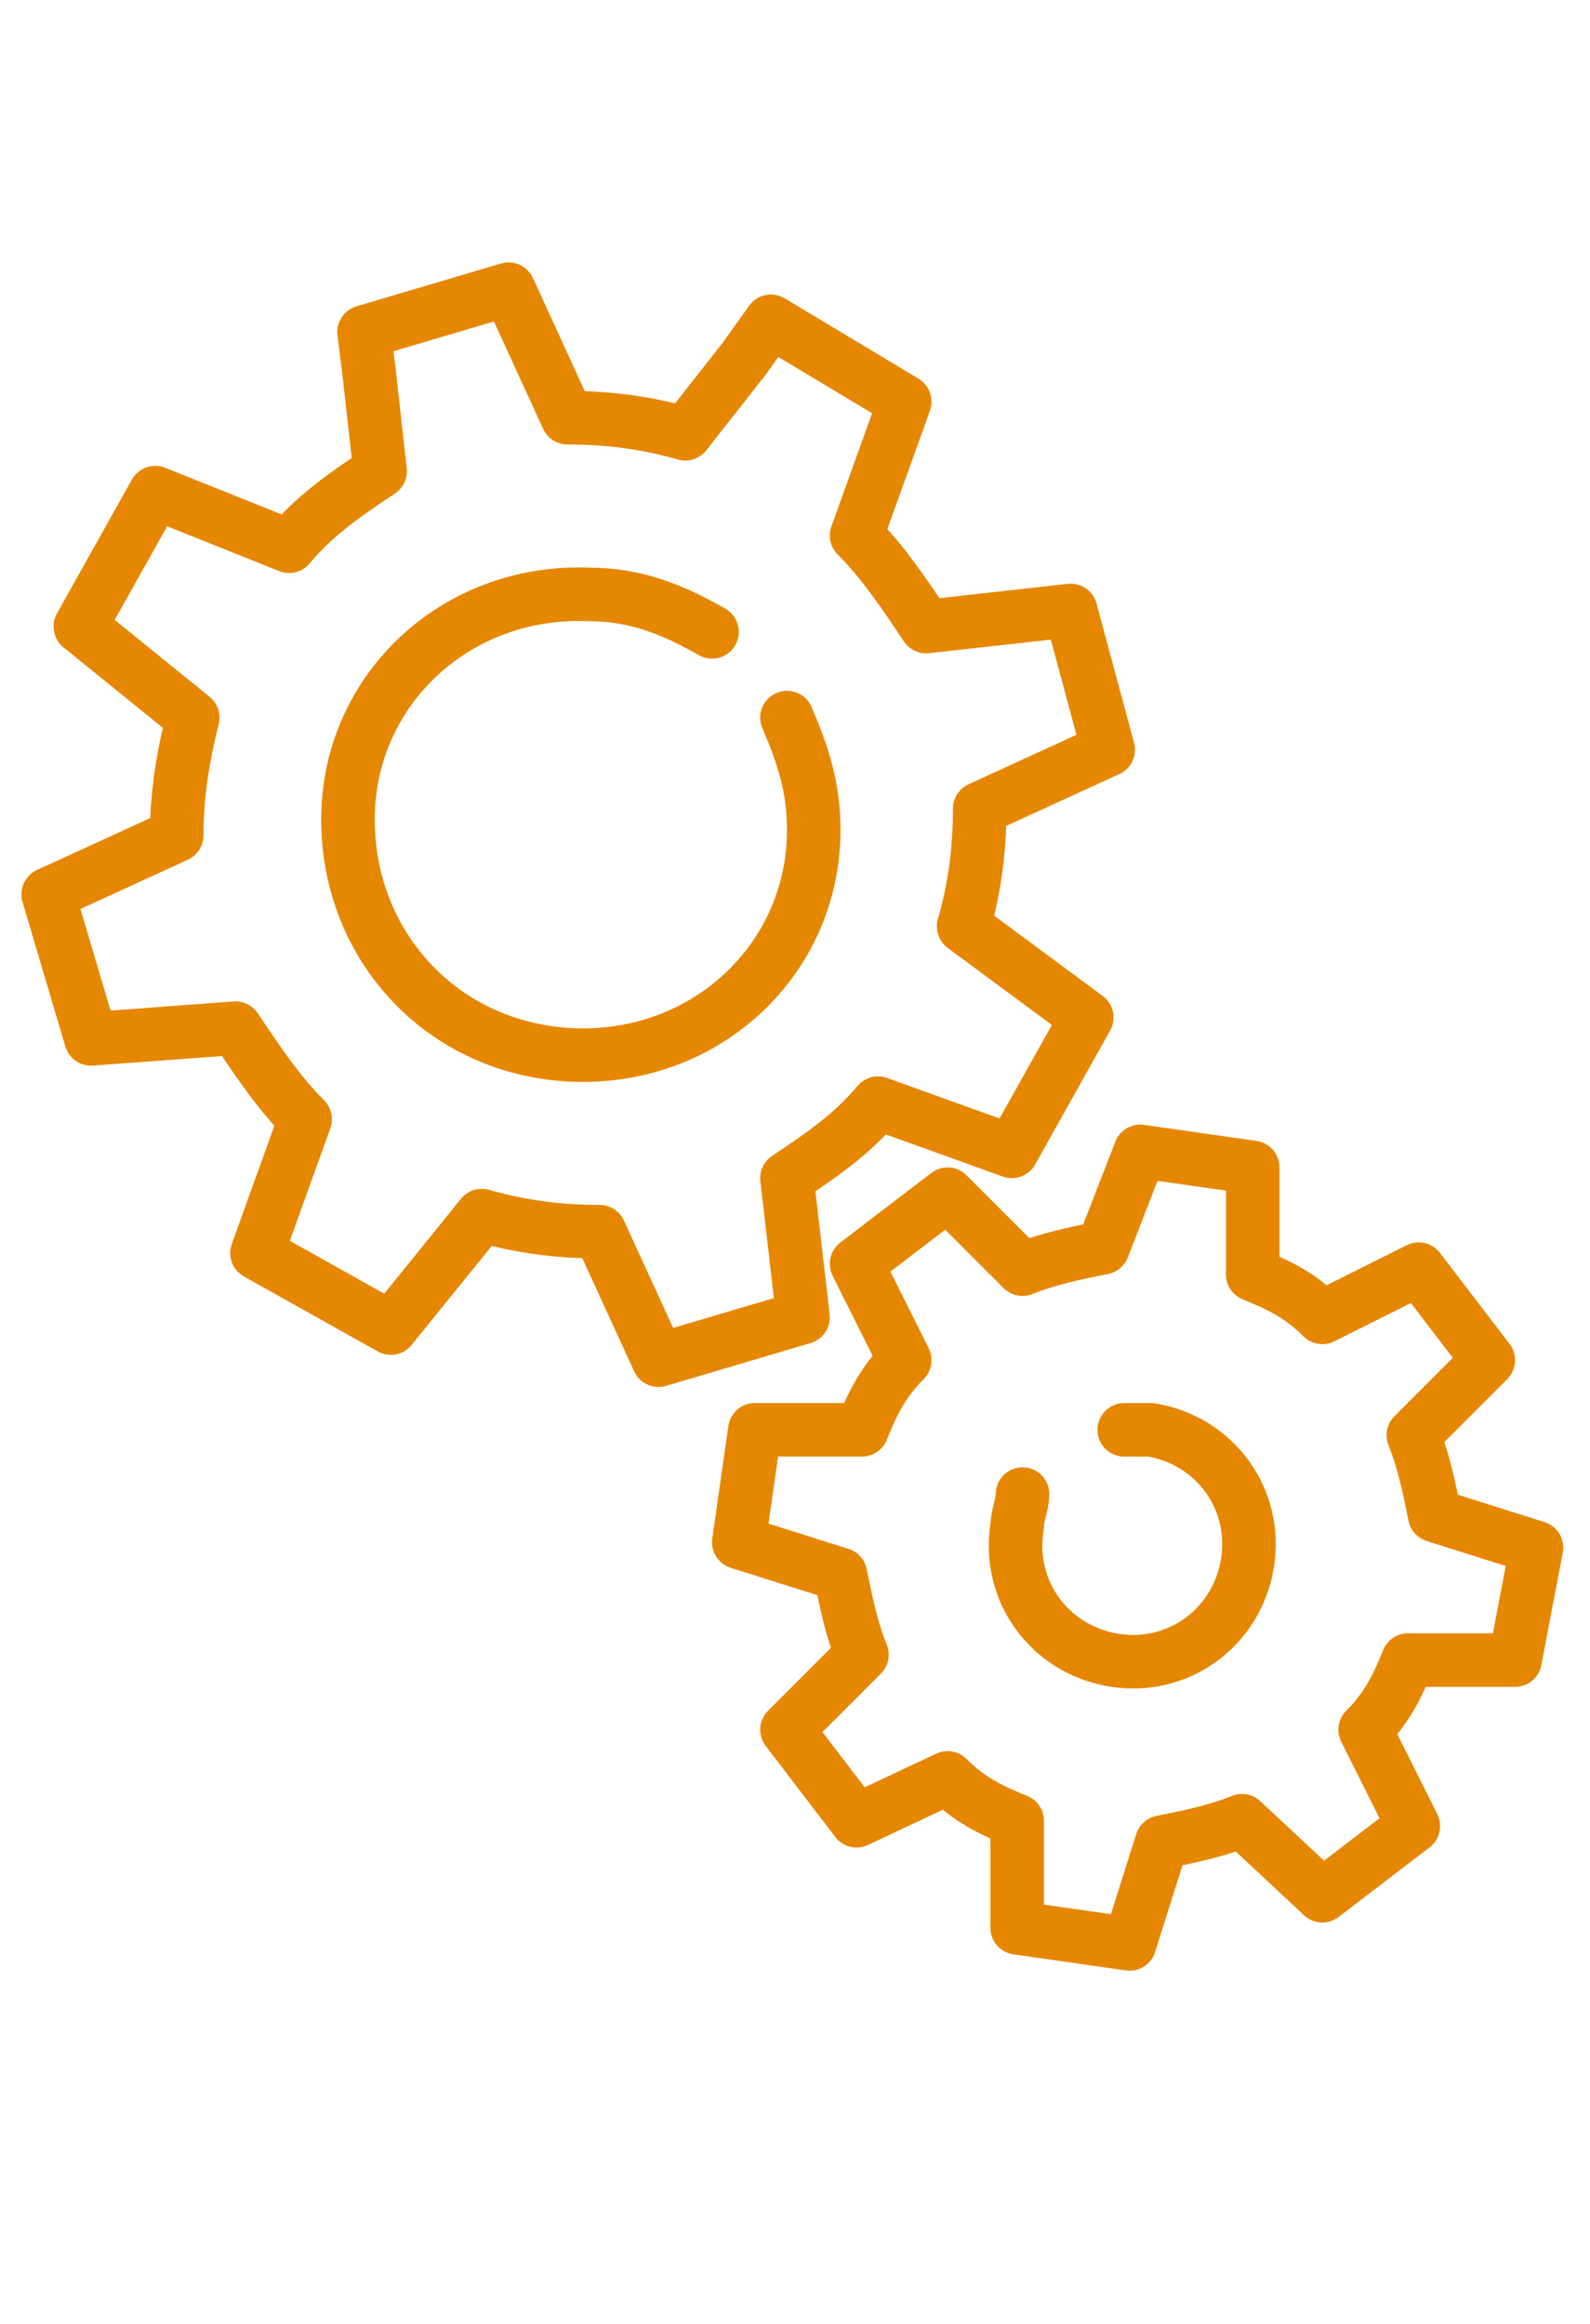 <?xml version="1.0" encoding="UTF-8"?> <!-- Generator: Adobe Illustrator 23.1.1, SVG Export Plug-In . SVG Version: 6.00 Build 0) --> <svg xmlns="http://www.w3.org/2000/svg" xmlns:xlink="http://www.w3.org/1999/xlink" version="1.1" id="Layer_1" x="0px" y="0px" width="29.7px" height="43.4px" viewBox="0 0 29.7 43.4" style="enable-background:new 0 0 29.7 43.4;" xml:space="preserve"> <style type="text/css"> .st0{fill:none;stroke:#E68701;stroke-linecap:round;stroke-linejoin:round;stroke-miterlimit:10;} </style> <g> <g> <g> <g> <path class="st0" d="M21.3,21.5l2.1,0.3l0,2c0.5,0.2,0.9,0.4,1.3,0.8l1.8-0.9l1.3,1.7l-1.4,1.4c0.2,0.5,0.3,1,0.4,1.5l1.9,0.6 L28.3,31l-2,0c-0.2,0.5-0.4,0.9-0.8,1.3l0.9,1.8l-1.7,1.3L23.2,34c-0.5,0.2-1,0.3-1.5,0.4l-0.6,1.9L19,36l0-2 c-0.5-0.2-0.9-0.4-1.3-0.8L16,34l-1.3-1.7l1.4-1.4c-0.2-0.5-0.3-1-0.4-1.5l-1.9-0.6l0.3-2.1l2,0c0.2-0.5,0.4-0.9,0.8-1.3 L16,23.6l1.7-1.3l1.4,1.4c0.5-0.2,1-0.3,1.5-0.4L21.3,21.5z"></path> </g> </g> <path class="st0" d="M21,26.7c0.2,0,0.3,0,0.5,0c1.2,0.2,2,1.3,1.8,2.5c-0.2,1.2-1.3,2-2.5,1.8s-2-1.3-1.8-2.5 c0-0.2,0.1-0.4,0.1-0.6"></path> </g> <g> <g> <g> <path class="st0" d="M7.1,8.8c-0.6,0.4-1.2,0.8-1.7,1.4L2.9,9.2l-1.4,2.5l2.1,1.7c-0.2,0.8-0.3,1.5-0.3,2.2l-2.4,1.1l0.8,2.7 l2.7-0.2c0.4,0.6,0.8,1.2,1.3,1.7l-0.9,2.5l2.5,1.4l1.7-2.1c0.7,0.2,1.4,0.3,2.2,0.3l1.1,2.4l2.7-0.8l-0.3-2.6 c0.6-0.4,1.2-0.8,1.7-1.4l2.5,0.9l1.4-2.5L18,17.3c0.2-0.7,0.3-1.4,0.3-2.2l2.4-1.1L20,11.4l-2.7,0.3c-0.4-0.6-0.8-1.2-1.3-1.7 l0.9-2.5L14.4,6l-0.5,0.7l-1.1,1.4c-0.7-0.2-1.4-0.3-2.2-0.3L9.5,5.4L6.8,6.2L6.9,7L7.1,8.8z"></path> </g> </g> </g> <path class="st0" d="M14.7,13.4c0.3,0.7,0.5,1.3,0.5,2.1c0,2.4-2,4.3-4.5,4.2c-2.4-0.1-4.2-2-4.2-4.4c0-2.4,2-4.3,4.5-4.2 c0.9,0,1.6,0.3,2.3,0.7"></path> </g> </svg> 
